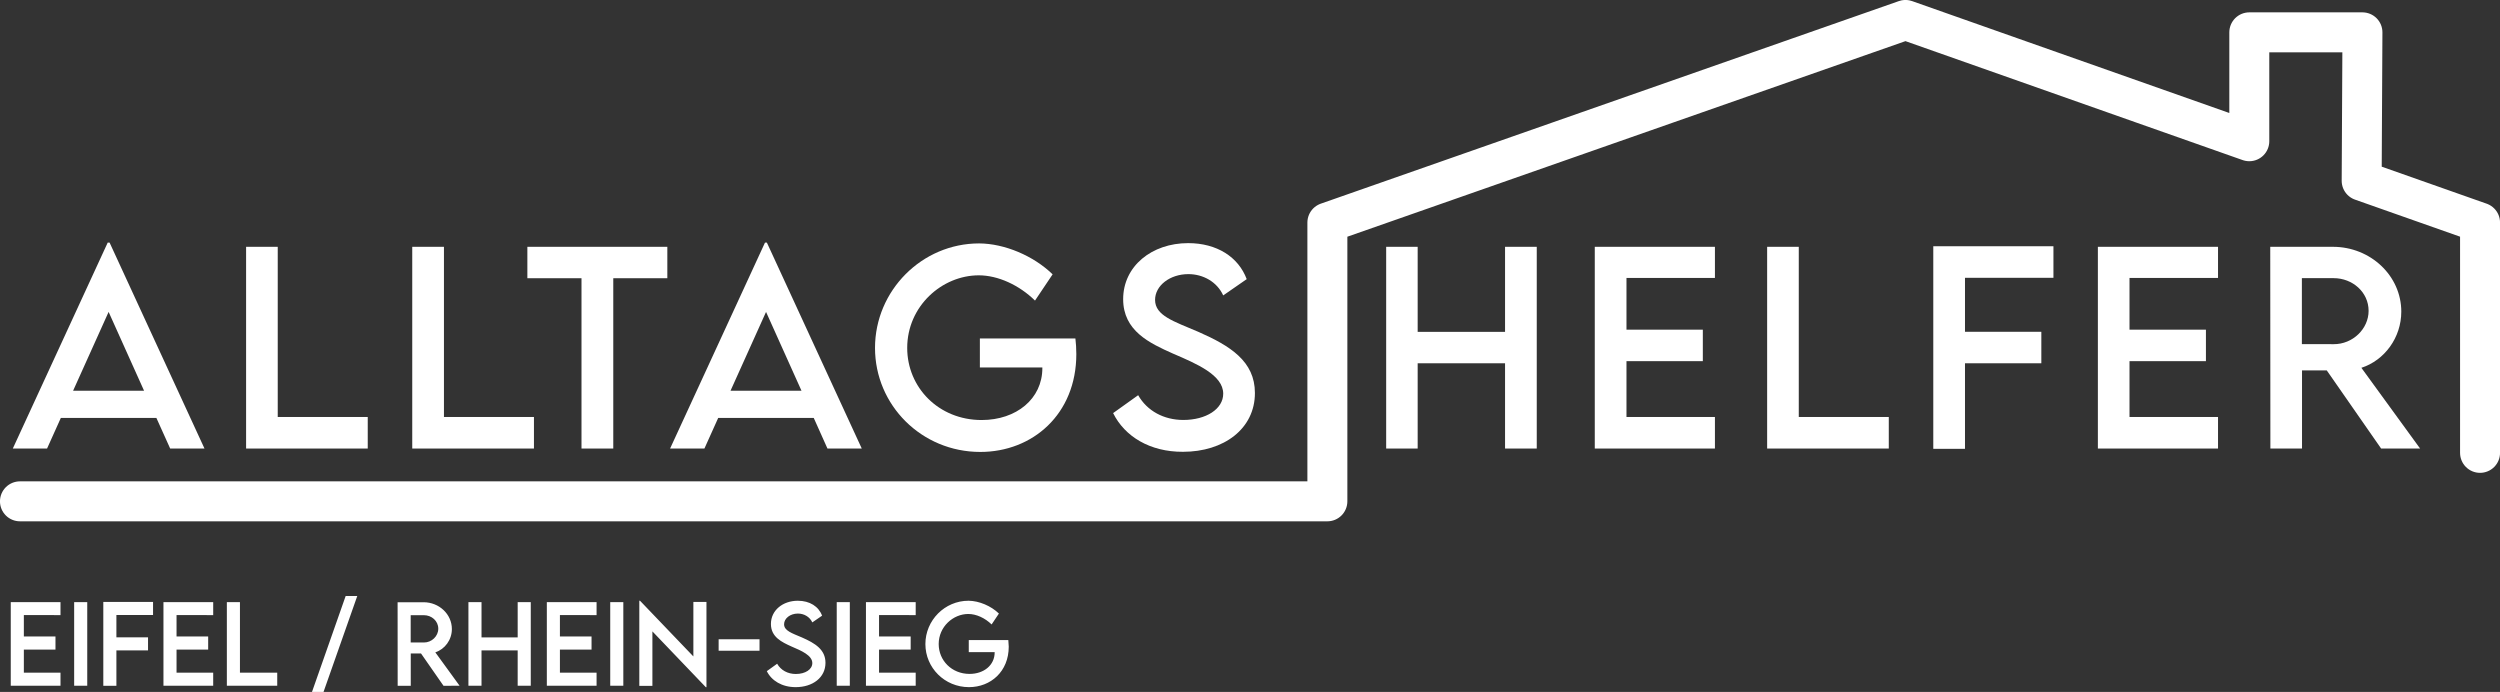 <?xml version="1.0" encoding="utf-8"?>
<!-- Generator: Adobe Illustrator 25.1.0, SVG Export Plug-In . SVG Version: 6.00 Build 0)  -->
<svg version="1.1" xmlns="http://www.w3.org/2000/svg" xmlns:xlink="http://www.w3.org/1999/xlink" x="0px" y="0px"
	 viewBox="0 0 353.31 97.79" style="enable-background:new 0 0 353.31 97.79;" xml:space="preserve">
<rect x="0" y="0" width="353.31" height="97.79" fill="#333333" stroke="none"/>
<style type="text/css">
	.st0{fill:none;stroke:#FFFFFF;stroke-width:5.648;stroke-linecap:round;stroke-linejoin:round;stroke-miterlimit:10;}
	.st1{fill:#FFFFFF;}
</style>
<g id="Ebene_2">
</g>
<g id="Ebene_1">
	<g>
		<polyline class="st0" points="2.82,70.85 187.59,70.85 187.59,31.45 269.29,2.82 317.88,19.96 317.88,4.57 333.87,4.57 
			333.76,25.55 350.49,31.45 350.49,64 		"/>
		<path class="st1" d="M20.36,55.22l-5.01-11.14l-5.02,11.14H20.36z M22.1,59.06H8.6l-1.95,4.33H1.81l13.41-29.1h0.27l13.41,29.1
			h-4.85L22.1,59.06z"/>
		<polygon class="st1" points="51.97,58.93 51.97,63.39 34.78,63.39 34.78,34.88 39.25,34.88 39.25,58.93 		"/>
		<polygon class="st1" points="75.46,58.93 75.46,63.39 58.26,63.39 58.26,34.88 62.74,34.88 62.74,58.93 		"/>
		<polygon class="st1" points="94.31,39.32 86.67,39.32 86.67,63.39 82.18,63.39 82.18,39.32 74.53,39.32 74.53,34.88 94.31,34.88 
					"/>
		<path class="st1" d="M113.27,55.22l-5.01-11.14l-5.02,11.14H113.27z M115,59.06h-13.5l-1.95,4.33H94.7l13.41-29.1h0.27l13.41,29.1
			h-4.85L115,59.06z"/>
		<g>
			<path class="st1" d="M152.11,50.05c0,8.47-6.16,13.82-13.57,13.82c-8.3,0-14.88-6.61-14.88-14.7c0-8.1,6.62-14.77,14.72-14.77
				c3.59,0.02,7.69,1.75,10.38,4.37l-2.49,3.71c-2.23-2.19-5.23-3.57-7.94-3.57c-5.2,0-10.12,4.35-10.12,10.26
				c0,5.59,4.44,10.19,10.52,10.19c4.9,0,8.58-2.99,8.58-7.34v-0.09h-8.83v-4.1h13.5C152.06,48.48,152.11,49.26,152.11,50.05"/>
			<path class="st1" d="M157.31,58.38l3.54-2.53c1.27,2.23,3.64,3.5,6.39,3.5c3.2,0,5.63-1.54,5.63-3.71c0-2.64-3.75-4.23-7.08-5.66
				c-3.34-1.49-7.06-3.22-7.06-7.7c0-4.67,4.05-7.92,9.18-7.92c4.07,0,7.11,1.96,8.28,5.09l-3.32,2.3
				c-0.88-1.93-2.85-3.01-4.92-3.01c-2.62,0-4.71,1.63-4.71,3.64c0,2.23,2.64,3.03,6.1,4.51c4.51,1.98,8.01,4.16,8.01,8.65
				c0,5.06-4.39,8.31-10.17,8.31C162.49,63.87,158.94,61.67,157.31,58.38"/>
		</g>
		<polygon class="st1" points="217.18,34.88 217.18,63.39 212.7,63.39 212.7,51.34 200.35,51.34 200.35,63.39 195.9,63.39 
			195.9,34.88 200.35,34.88 200.35,46.9 212.7,46.9 212.7,34.88 		"/>
		<polygon class="st1" points="229.86,39.28 229.86,46.59 240.65,46.59 240.65,51.04 229.86,51.04 229.86,58.93 242.36,58.93 
			242.36,63.39 225.38,63.39 225.38,34.88 242.36,34.88 242.36,39.28 		"/>
		<polygon class="st1" points="266.93,58.93 266.93,63.39 249.74,63.39 249.74,34.88 254.21,34.88 254.21,58.93 		"/>
		<polygon class="st1" points="277.7,39.26 277.7,46.89 288.49,46.89 288.49,51.34 277.7,51.34 277.7,63.43 273.22,63.43 
			273.22,34.8 290.2,34.8 290.2,39.26 		"/>
		<polygon class="st1" points="300.95,39.28 300.95,46.59 311.75,46.59 311.75,51.04 300.95,51.04 300.95,58.93 313.46,58.93 
			313.46,63.39 296.48,63.39 296.48,34.88 313.46,34.88 313.46,39.28 		"/>
		<g>
			<path class="st1" d="M329.8,48.64c2.69,0.02,4.94-2.16,4.94-4.71c0-2.65-2.28-4.62-4.94-4.62h-4.49v9.32L329.8,48.64L329.8,48.64
				z M336.51,63.39l-7.68-11.04h-3.5v11.04h-4.47l-0.02-28.51h8.86c5.31,0,9.66,4.09,9.66,9.16c0,3.68-2.37,6.88-5.64,7.94
				l8.3,11.41C342.02,63.39,336.51,63.39,336.51,63.39z"/>
			<path class="st1" d="M142.5,90.46h-5.59v1.7h3.66v0.04c0,1.8-1.52,3.04-3.55,3.04c-2.52,0-4.36-1.9-4.36-4.22
				c0-2.45,2.04-4.25,4.19-4.25c1.12,0,2.36,0.57,3.29,1.48l1.03-1.54c-1.11-1.08-2.81-1.8-4.3-1.81c-3.35,0-6.09,2.76-6.09,6.12
				c0,3.35,2.72,6.09,6.16,6.09c3.07,0,5.62-2.21,5.62-5.72C142.55,91.06,142.53,90.73,142.5,90.46 M129.41,86.93V85.1h-7.03v11.81
				h7.03v-1.85h-5.18V91.8h4.47v-1.85h-4.47v-3.03L129.41,86.93L129.41,86.93z M118.25,96.91h1.85V85.1h-1.85V96.91z M112.45,97.11
				c2.4,0,4.21-1.35,4.21-3.44c0-1.86-1.45-2.76-3.32-3.58c-1.43-0.61-2.53-0.95-2.53-1.87c0-0.83,0.87-1.51,1.95-1.51
				c0.86,0,1.67,0.45,2.04,1.25l1.38-0.95c-0.48-1.3-1.74-2.11-3.43-2.11c-2.12,0-3.8,1.35-3.8,3.28c0,1.85,1.54,2.57,2.92,3.19
				c1.38,0.59,2.93,1.25,2.93,2.34c0,0.9-1,1.54-2.33,1.54c-1.14,0-2.12-0.53-2.64-1.45l-1.46,1.05
				C109.04,96.2,110.51,97.11,112.45,97.11 M101.56,91.96h5.78v-1.62h-5.78V91.96z M97.99,85.07v7.7l-7.54-7.87h-0.1v12.03h1.85
				v-7.7l7.55,7.89h0.09V85.07H97.99z M86.24,96.91h1.85V85.1h-1.85V96.91z M84.31,86.93V85.1h-7.03v11.81h7.03v-1.85h-5.18V91.8
				h4.47v-1.85h-4.47v-3.03L84.31,86.93L84.31,86.93z M73.16,85.1v4.98h-5.11V85.1H66.2v11.81h1.85v-4.99h5.11v4.99h1.85V85.1H73.16
				z M58.04,90.8v-3.86h1.86c1.1,0,2.04,0.81,2.04,1.91c0,1.06-0.93,1.96-2.04,1.95H58.04z M64.95,96.91l-3.43-4.72
				c1.35-0.44,2.34-1.76,2.34-3.29c0-2.1-1.8-3.79-4-3.79h-3.67l0.01,11.81h1.85v-4.57h1.45l3.18,4.57L64.95,96.91L64.95,96.91z
				 M44.09,97.79h1.63l4.77-13.56h-1.64L44.09,97.79z M33.91,95.06V85.1h-1.85v11.81h7.12v-1.85H33.91z M30.13,86.93V85.1H23.1
				v11.81h7.03v-1.85h-5.18V91.8h4.47v-1.85h-4.47v-3.03L30.13,86.93L30.13,86.93z M21.63,86.92v-1.85H14.6v11.85h1.85v-5h4.47
				v-1.85h-4.47v-3.16h5.18V86.92z M10.48,96.91h1.85V85.1h-1.85V96.91z M8.55,86.93V85.1H1.52v11.81h7.03v-1.85H3.37V91.8h4.47
				v-1.85H3.37v-3.03L8.55,86.93L8.55,86.93z"/>
		</g>
	</g>
</g>
</svg>

